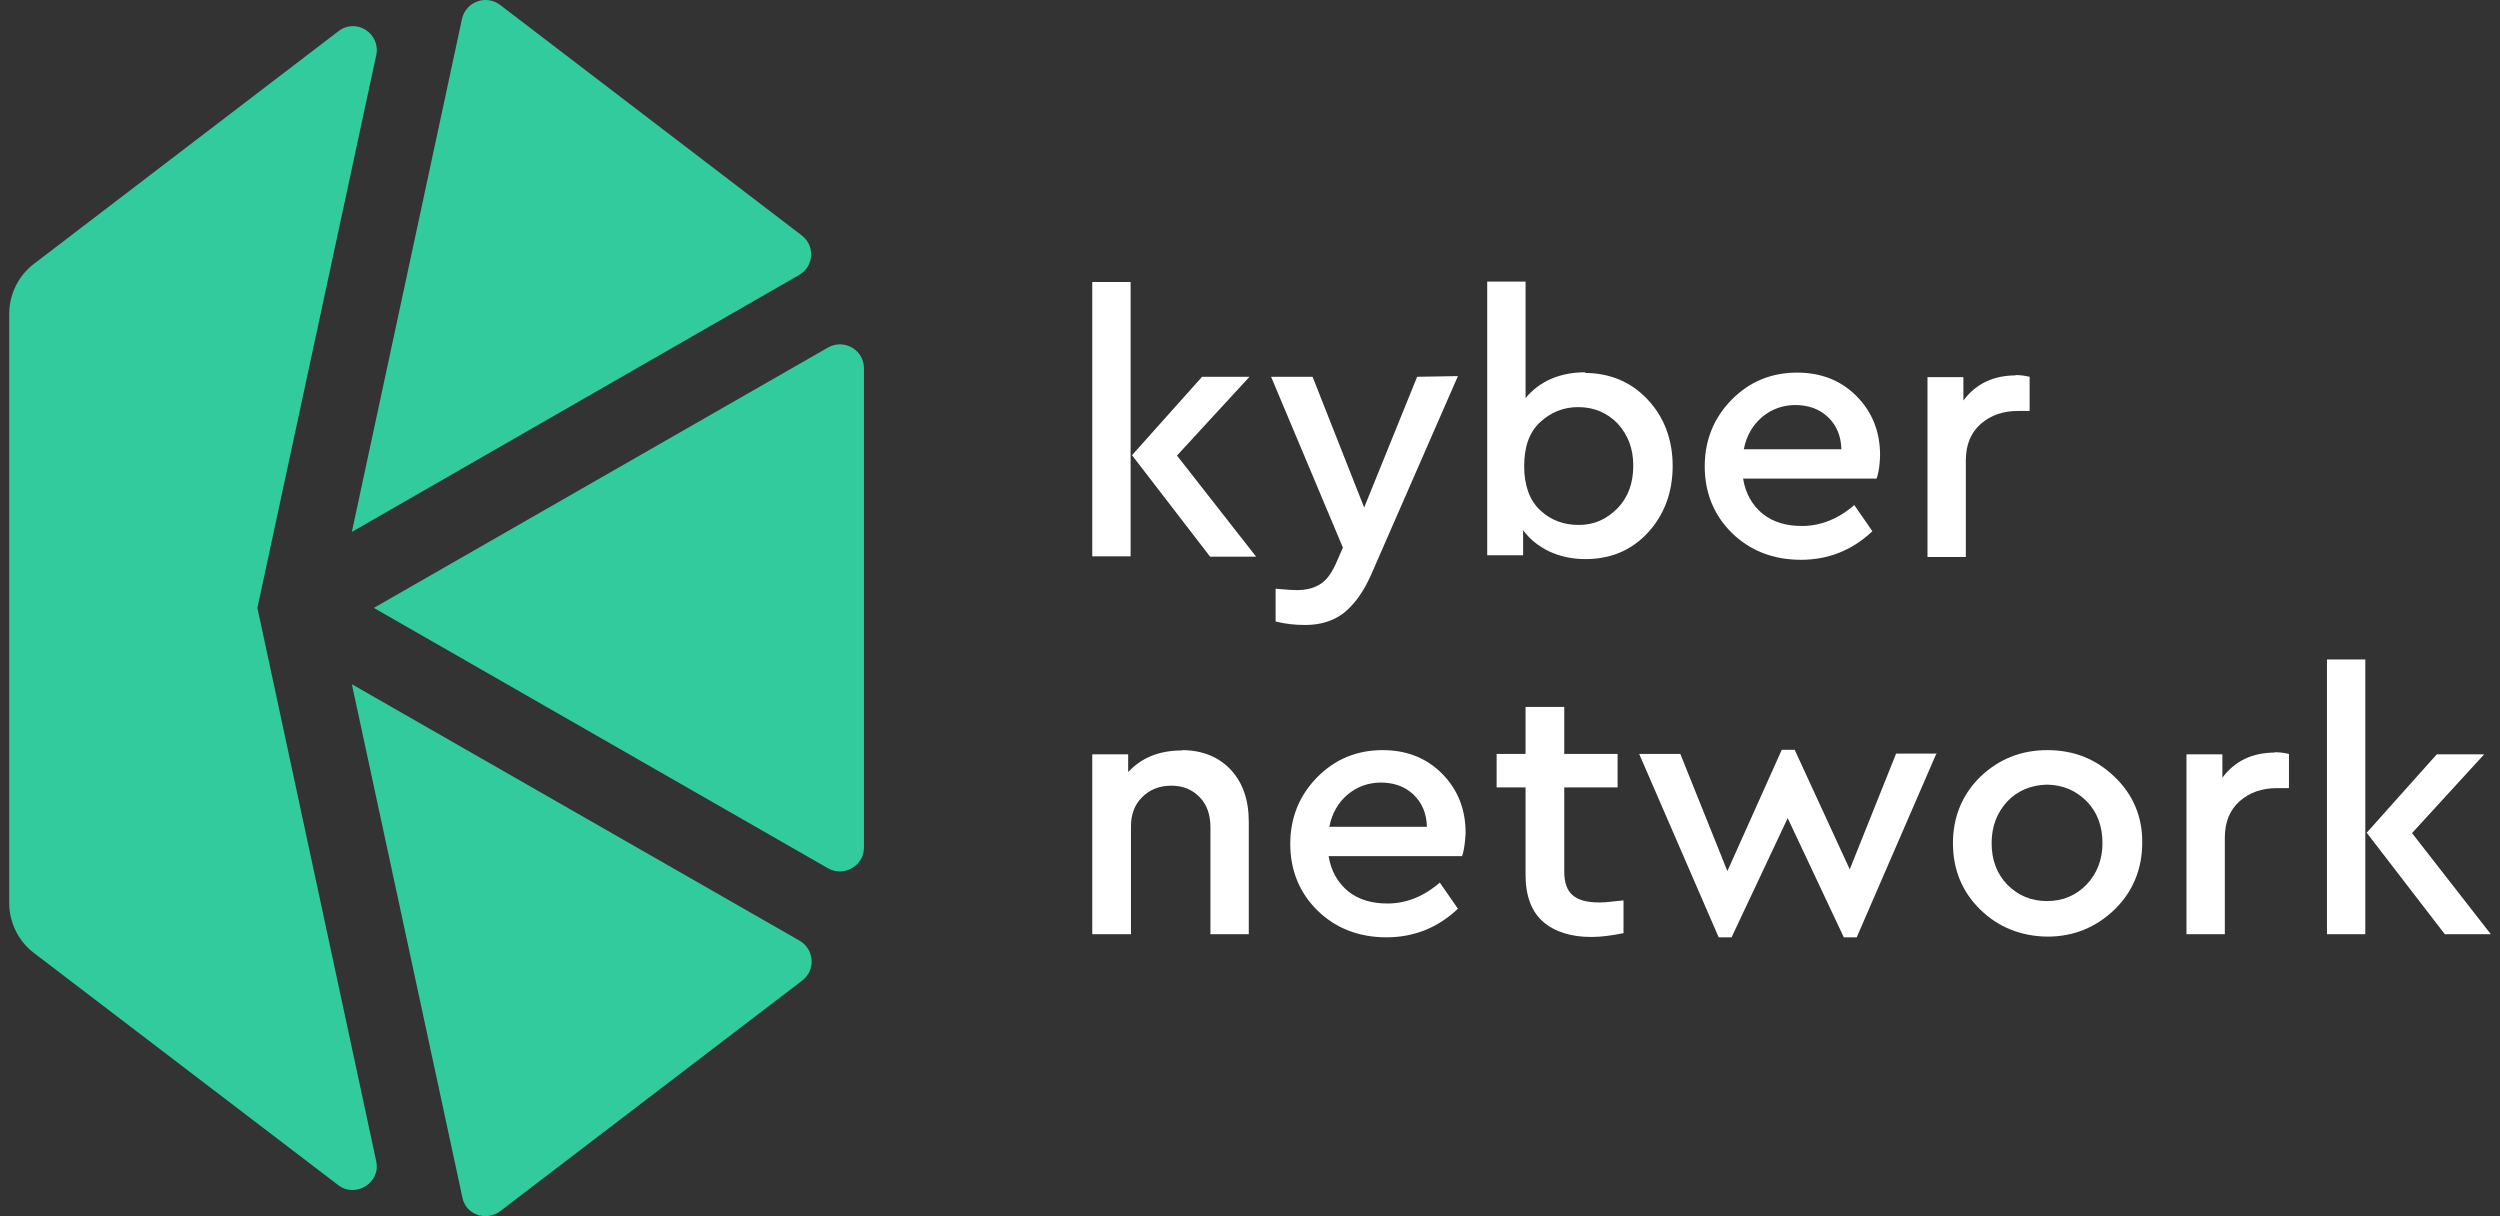 <svg version="1.1" xmlns="http://www.w3.org/2000/svg" width="2105" height="1024" viewBox="0 0 2105 1024">
<rect x="0" y="0" width="2105" height="1024" fill="#333333" stroke="none"/>
<title>Kyber Network</title>
<path fill="#fff" d="M1227.58 316.668l-73.378 167.887c-6.457 14.383-14.089 24.656-22.893 31.7-8.806 6.749-19.666 9.979-32.58 9.979-8.218 0-16.436-0.882-24.656-2.935v-27.591c9.393 0.882 15.264 1.176 17.612 1.176 7.631 0 14.089-1.468 19.372-4.697 5.283-2.935 9.685-8.806 13.501-17.024l6.163-14.089-60.464-143.82h34.928l43.441 110.068 44.613-110.068 34.34-0.586z" />
<path fill="#fff" d="M1334.125 314.025c21.133 0 39.037 7.339 53.126 22.307 14.089 14.97 21.131 34.048 21.131 56.061s-7.043 41.092-20.838 56.059c-13.797 14.968-31.407 22.307-52.538 22.307-10.861 0-21.133-2.056-30.527-6.457-9.099-4.403-16.436-10.273-22.013-17.904v21.131h-30.231v-230.406h32.286v98.033c12.033-14.383 29.057-21.719 50.776-21.719l-1.174 0.586zM1329.43 441.997c13.209 0 23.481-4.989 32.58-14.089 8.806-9.099 13.207-21.133 13.207-35.808 0-14.383-4.401-25.83-13.207-35.516-8.807-9.099-19.96-13.795-33.168-13.795-12.621 0-23.187 4.403-32.286 12.915s-13.207 20.839-13.207 36.982 4.695 28.765 13.501 36.984c8.806 8.218 19.666 12.327 32.286 12.327h0.294z" />
<path fill="#fff" d="M995.12 631.607c17.316 0 31.407 5.871 41.386 16.73 9.979 10.861 14.968 25.244 14.968 43.733v94.512h-32.286v-90.109c0-10.273-2.934-19.078-9.099-25.242-6.163-6.457-14.089-9.687-23.773-9.687-9.981 0-18.198 3.229-24.656 9.687s-9.393 14.675-9.393 24.656v90.694h-32.58v-151.451h30.233v14.968c11.447-12.327 26.416-18.198 45.201-18.198v-0.294z" />
<path fill="#fff" d="M1231.103 720.836h-112.414c2.054 12.621 7.631 22.307 16.436 29.645 8.806 7.045 19.958 10.273 33.166 10.273 15.556 0 30.525-5.869 44.027-17.61l15.262 22.013c-17.024 16.142-37.276 24.067-60.17 24.067-23.187 0-42.854-7.631-58.116-22.599-15.262-14.97-22.893-34.048-22.893-56.061s7.631-40.798 22.599-56.059c14.968-15.264 33.46-22.895 55.18-22.895 19.96 0 36.69 6.457 49.896 19.666 13.209 13.209 19.96 29.939 19.96 49.896 0-0.586-0.294 12.035-2.935 19.666zM1163.009 658.905c-10.567 0-19.958 3.229-28.177 9.979-7.925 6.751-13.209 15.556-15.556 27.297h82.183c-0.294-11.447-4.109-20.252-11.447-27.297-7.337-6.749-16.436-9.979-27.591-9.979h0.588z" />
<path fill="#fff" d="M1580.089 402.959h-112.416c2.054 12.623 7.631 22.307 16.436 29.645 8.807 7.045 19.96 10.273 33.168 10.273 15.556 0 30.525-5.869 44.027-17.61l15.262 22.013c-17.024 16.144-37.276 24.067-60.172 24.067-23.187 0-42.852-7.631-58.116-22.599-15.262-14.968-22.893-34.048-22.893-56.061s7.631-40.798 22.601-56.059c14.968-15.262 33.46-22.893 55.18-22.893 19.958 0 36.688 6.457 49.896 19.664 13.209 13.209 19.96 29.939 19.96 49.898 0-0.588 0 11.741-2.935 19.664zM1511.994 341.027c-10.567 0-19.96 3.229-28.177 9.981-7.925 6.751-13.209 15.556-15.556 27.297h82.183c-0.294-11.449-4.109-20.253-11.447-27.297-7.337-6.751-16.436-9.981-27.591-9.981h0.588z" />
<path fill="#fff" d="M1347.336 759.871c4.695 0 10.861-0.88 19.666-1.76v27.589c-9.981 2.056-19.078 3.229-27.003 3.229-17.318 0-31.113-4.403-40.8-12.915-9.685-8.513-14.675-21.719-14.675-39.331v-73.67h-24.362v-28.177h24.362v-39.625h32.578v39.625h44.909v28.177h-44.909v70.736c0 9.391 2.35 16.142 7.339 20.252s12.327 5.869 22.013 5.869h0.88z" />
<path fill="#fff" d="M1630.279 634.834l-66.921 154.387h-10.859l-47.257-100.381-47.255 100.381h-10.861l-66.921-154.387h34.634l39.625 98.621 45.787-102.142h10.861l46.375 100.675 39.035-97.445h34.342v0.292h-0.588z" />
<path fill="#fff" d="M1780.263 653.915c-15.556-14.968-34.34-22.307-56.353-22.307-22.307 0-41.092 7.631-56.647 22.601-15.262 14.968-22.893 34.046-22.893 55.765 0 22.013 7.631 40.8 22.893 55.767s34.34 22.601 56.647 22.893c22.013 0 40.798-7.631 56.647-22.893 15.556-15.262 23.187-34.34 23.187-56.059 0.294-21.719-7.631-40.8-23.481-55.767zM1756.783 744.903c-8.807 9.099-19.96 13.797-33.168 13.797-13.501 0-24.362-4.697-33.46-13.797-8.806-9.099-13.207-20.839-13.207-34.928s4.401-25.536 13.207-35.22c8.806-9.099 19.96-13.795 33.46-14.089h0.294c13.209 0.294 24.067 4.989 33.166 14.089 8.807 9.099 13.209 20.839 13.209 35.22 0 13.797-4.695 25.83-13.501 34.928z" />
<path fill="#fff" d="M1914.989 633.367c4.703 0 8.515 0.588 12.327 1.468v28.765h-9.976c-12.63 0-22.899 3.521-31.41 10.859-8.22 7.337-12.623 17.318-12.623 30.819v81.303h-32.285v-151.451h30.231v19.664c10.567-14.089 25.244-21.131 44.323-21.131l-0.588-0.294z" />
<path fill="#fff" d="M1696.616 315.789c4.697 0 8.513 0.586 12.329 1.468v28.763h-9.687c-12.621 0-22.893 3.521-31.407 10.861-8.218 7.337-12.621 17.316-12.621 30.819v81.303h-32.286v-151.453h30.233v19.666c10.567-14.089 25.242-21.133 44.321-21.133l-0.882-0.292z" />
<path fill="#fff" d="M1959.309 555.294h32.277v231.286h-32.277v-231.286zM2097.253 786.581h-38.743l-65.749-85.412 58.998-66.039h39.919l-60.761 66.333 66.336 85.118z" />
<path fill="#fff" d="M919.687 237.417h32.286v230.994h-32.286v-230.994zM1057.638 468.704h-38.743l-65.747-85.41 58.998-66.041h39.917l-61.051 66.335 66.627 85.116z" />
<path fill="#31cb9e" d="M314.761 511.853l382.446 219.252c13.209 7.633 30.233-2.054 30.233-17.316v-403.874c0-15.262-16.73-24.948-30.233-17.316l-382.446 219.254z" />
<path fill="#31cb9e" d="M674.9 198.088l-253.888-194.012c-11.741-8.806-28.763-2.641-31.993 11.741l-92.75 432.050 376.576-216.318c12.621-7.337 13.795-24.656 2.054-33.46z" />
<path fill="#31cb9e" d="M421.012 1019.923l254.476-194.305c11.447-8.806 10.273-26.123-2.056-33.46l-377.162-216.026 93.044 432.051c2.642 14.383 19.666 20.545 31.699 11.741z" />
<path fill="#31cb9e" d="M216.728 511.851l100.087-465.51c3.815-18.198-17.024-31.699-31.993-19.959l-256.236 195.773c-13.208 9.979-20.839 25.83-20.839 42.266v495.742c0 16.436 7.631 32.286 20.839 42.266l256.236 195.48c14.675 11.153 35.808-2.056 31.993-19.96l-100.087-466.097z" />
</svg>
